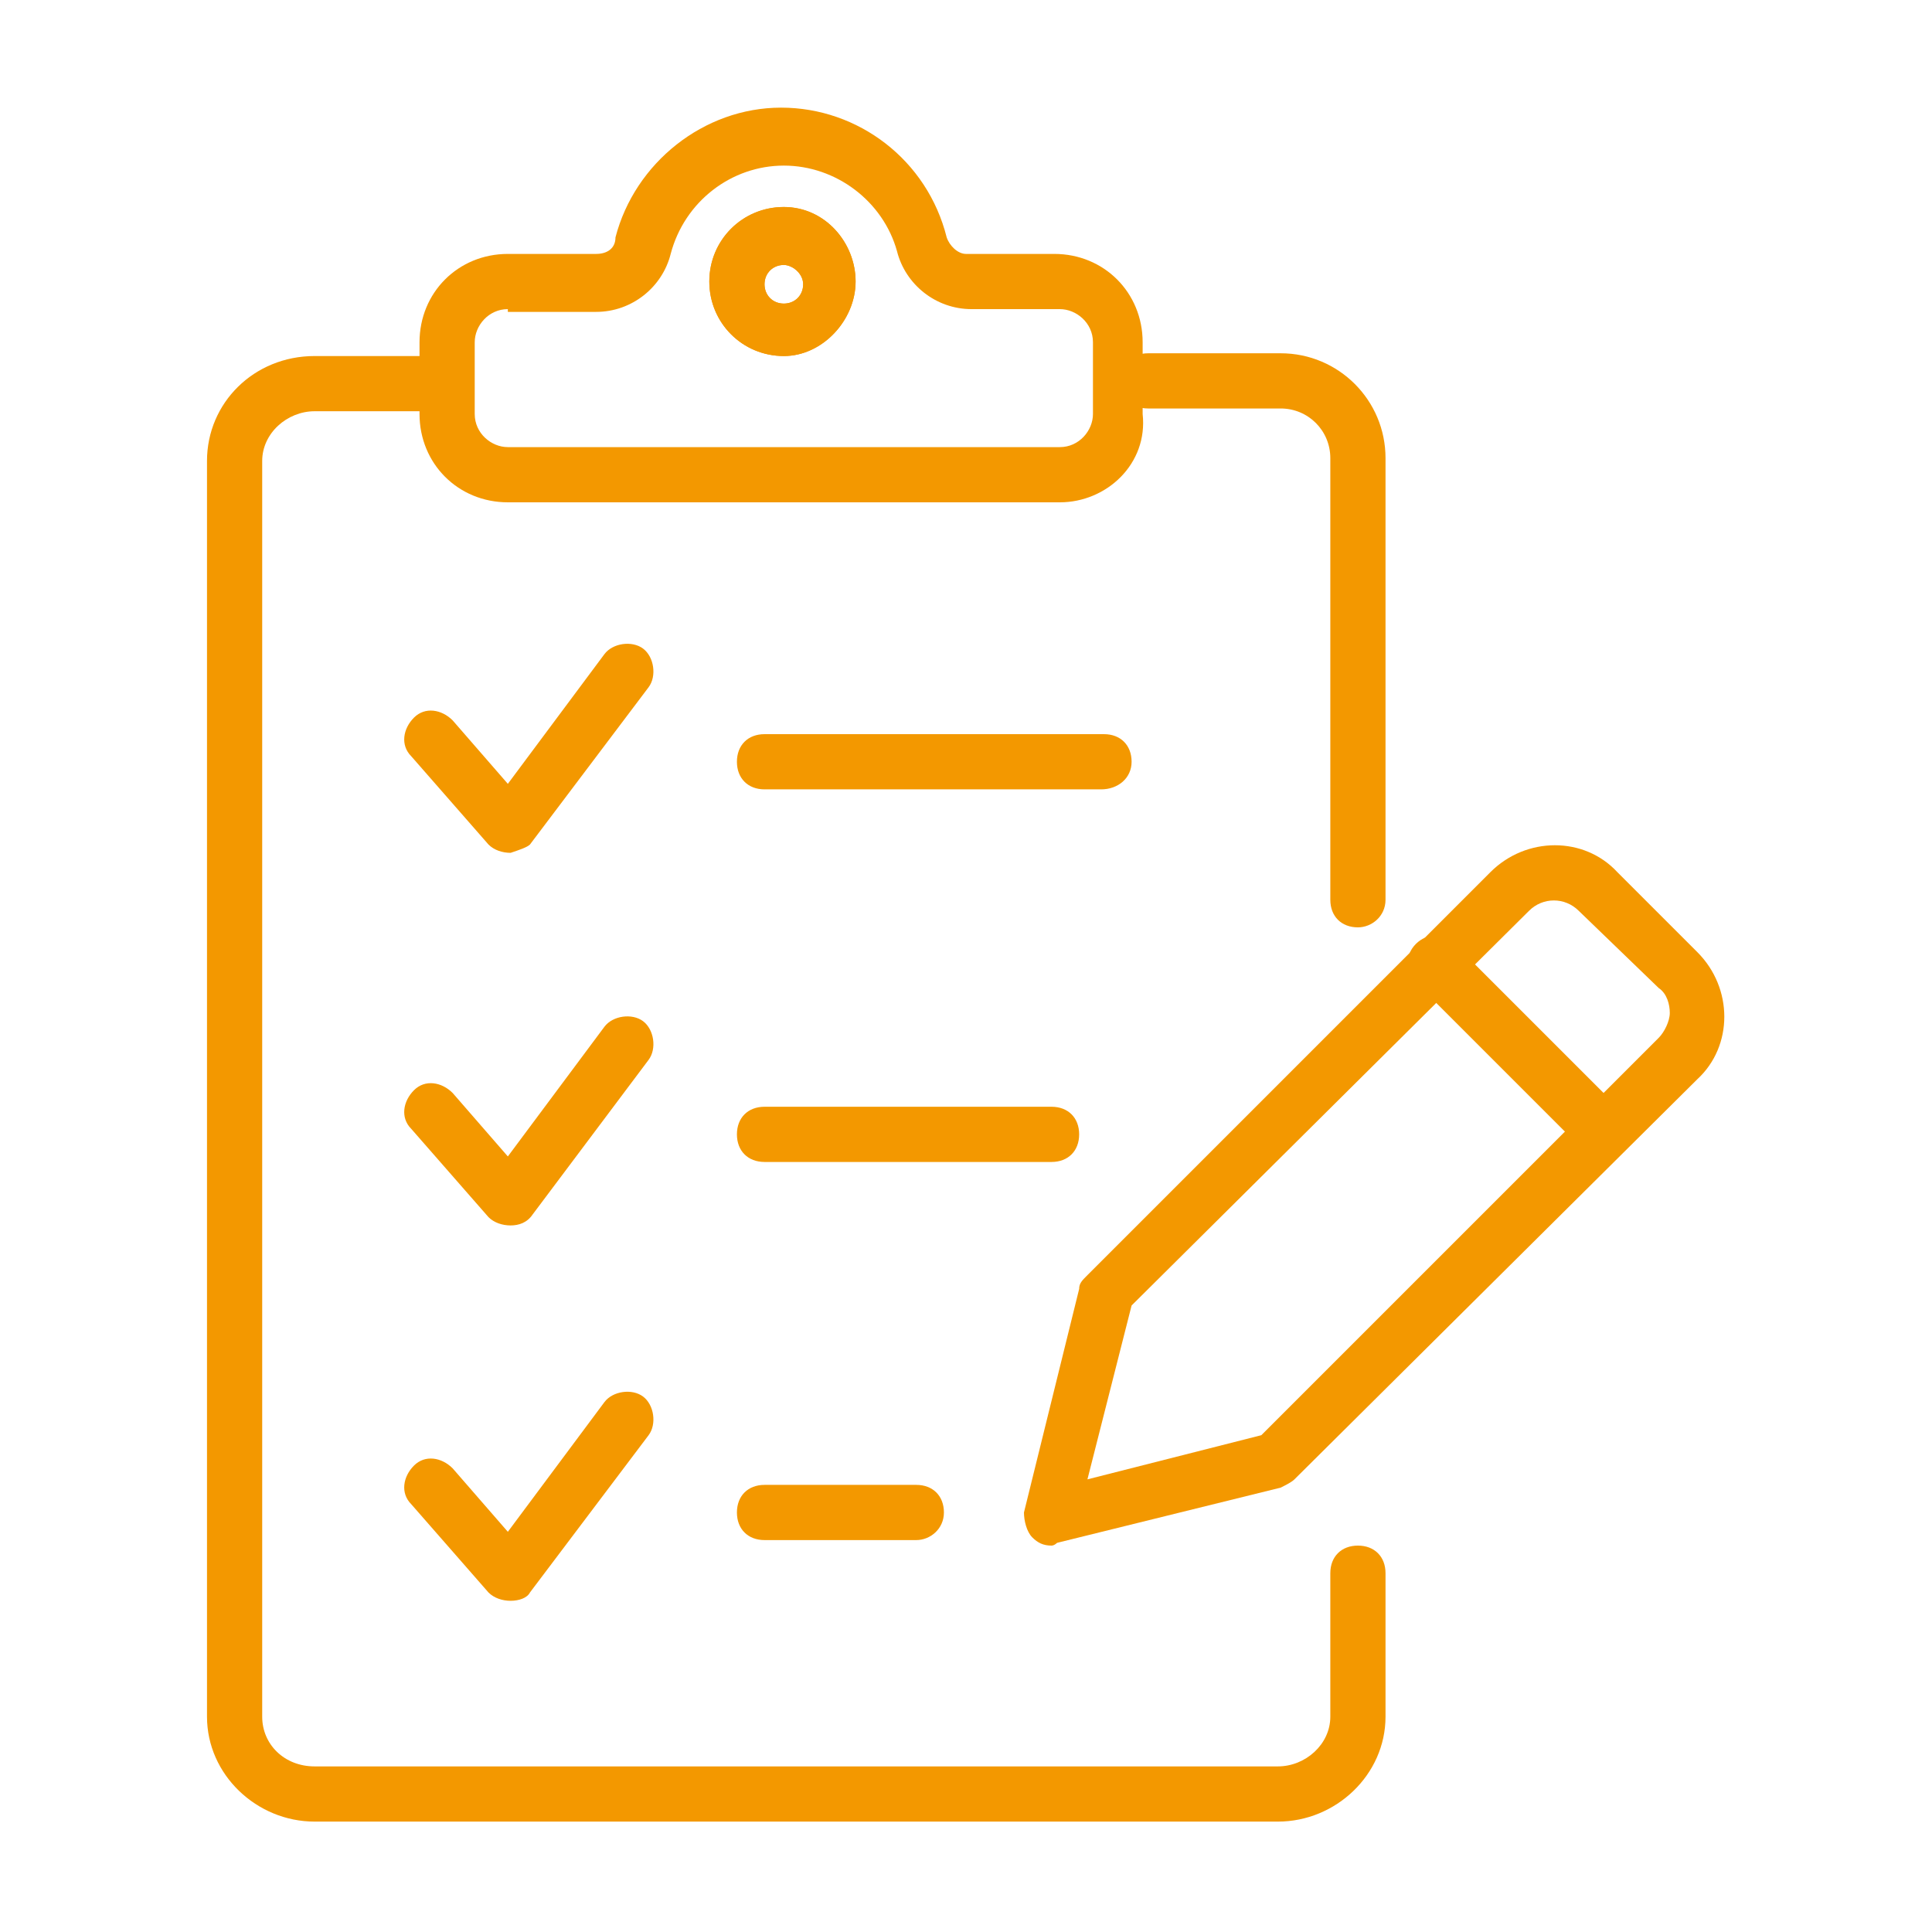 <?xml version="1.0" encoding="utf-8"?>
<!-- Generator: Adobe Illustrator 24.3.0, SVG Export Plug-In . SVG Version: 6.00 Build 0)  -->
<svg version="1.1" id="圖層_1" xmlns="http://www.w3.org/2000/svg" xmlns:xlink="http://www.w3.org/1999/xlink" x="0px" y="0px"
	 viewBox="0 0 70 70" width="70" height="70" style="enable-background:new 0 0 70 70;" xml:space="preserve">
<style type="text/css">
	.st0{fill:#F39800;}
</style>
<g>
	<path class="st0" d="M49.2,33.6c-0.6,0-1-0.4-1-1v-16c0-1-0.8-1.8-1.8-1.8h-4.8c-0.6,0-1-0.4-1-1s0.4-1,1-1h4.8
		c2.1,0,3.8,1.7,3.8,3.8v16C50.2,33.2,49.7,33.6,49.2,33.6z"/>
	<path class="st0" d="M46.3,66H11.4c-2.1,0-3.9-1.7-3.9-3.8V16.7c0-2.1,1.7-3.8,3.9-3.8h4.6c0.6,0,1,0.4,1,1s-0.4,1-1,1h-4.6
		c-1,0-1.9,0.8-1.9,1.8v45.5c0,1,0.8,1.8,1.9,1.8h34.9c1,0,1.9-0.8,1.9-1.8V57c0-0.6,0.4-1,1-1s1,0.4,1,1v5.2
		C50.2,64.3,48.4,66,46.3,66z"/>
	<g>
		<path class="st0" d="M38.1,56c-0.3,0-0.5-0.1-0.7-0.3c-0.2-0.2-0.3-0.6-0.3-0.9l2-8.1c0-0.2,0.1-0.3,0.3-0.5L54,31.6
			c1.3-1.3,3.4-1.3,4.6,0l2.9,2.9c1.3,1.3,1.3,3.4,0,4.6L46.9,53.6c-0.1,0.1-0.3,0.2-0.5,0.3l-8.1,2C38.3,55.9,38.2,56,38.1,56z
			 M41,47.3l-1.6,6.3l6.3-1.6l14.4-14.4c0.2-0.2,0.4-0.6,0.4-0.9c0-0.3-0.1-0.7-0.4-0.9L57.2,33c-0.5-0.5-1.3-0.5-1.8,0L41,47.3z
			 M46.2,52.9L46.2,52.9L46.2,52.9z"/>
		<path class="st0" d="M58.1,42c-0.3,0-0.5-0.1-0.7-0.3l-6.1-6.1c-0.4-0.4-0.4-1,0-1.4s1-0.4,1.4,0l6.1,6.1c0.4,0.4,0.4,1,0,1.4
			C58.6,41.9,58.4,42,58.1,42z"/>
	</g>
	<path class="st0" d="M39.9,28.6H27.7c-0.6,0-1-0.4-1-1s0.4-1,1-1h12.3c0.6,0,1,0.4,1,1S40.5,28.6,39.9,28.6z"/>
	<path class="st0" d="M33.2,55.8h-5.5c-0.6,0-1-0.4-1-1s0.4-1,1-1h5.5c0.6,0,1,0.4,1,1S33.7,55.8,33.2,55.8z"/>
	<path class="st0" d="M18.5,30.9c-0.3,0-0.6-0.1-0.8-0.3l-2.8-3.2c-0.4-0.4-0.3-1,0.1-1.4c0.4-0.4,1-0.3,1.4,0.1l2,2.3l3.5-4.7
		c0.3-0.4,1-0.5,1.4-0.2c0.4,0.3,0.5,1,0.2,1.4l-4.3,5.7C19.1,30.7,18.8,30.8,18.5,30.9C18.5,30.9,18.5,30.9,18.5,30.9z"/>
	<path class="st0" d="M38.1,42.1H27.7c-0.6,0-1-0.4-1-1s0.4-1,1-1h10.4c0.6,0,1,0.4,1,1S38.7,42.1,38.1,42.1z"/>
	<path class="st0" d="M18.5,44.4c-0.3,0-0.6-0.1-0.8-0.3l-2.8-3.2c-0.4-0.4-0.3-1,0.1-1.4c0.4-0.4,1-0.3,1.4,0.1l2,2.3l3.5-4.7
		c0.3-0.4,1-0.5,1.4-0.2c0.4,0.3,0.5,1,0.2,1.4L19.3,44C19.1,44.3,18.8,44.4,18.5,44.4C18.5,44.4,18.5,44.4,18.5,44.4z"/>
	<path class="st0" d="M18.5,58c-0.3,0-0.6-0.1-0.8-0.3l-2.8-3.2c-0.4-0.4-0.3-1,0.1-1.4c0.4-0.4,1-0.3,1.4,0.1l2,2.3l3.5-4.7
		c0.3-0.4,1-0.5,1.4-0.2c0.4,0.3,0.5,1,0.2,1.4l-4.3,5.7C19.1,57.9,18.8,58,18.5,58C18.5,58,18.5,58,18.5,58z"/>
	<path class="st0" d="M28.4,12.9c-1.5,0-2.7-1.2-2.7-2.7s1.2-2.7,2.7-2.7S31,8.8,31,10.2S29.8,12.9,28.4,12.9z M28.4,9.6
		c-0.4,0-0.7,0.3-0.7,0.7s0.3,0.7,0.7,0.7s0.7-0.3,0.7-0.7S28.7,9.6,28.4,9.6z"/>
	<path class="st0" d="M38.4,18.2h-20c-1.8,0-3.2-1.4-3.2-3.2v-2.6c0-1.8,1.4-3.2,3.2-3.2h3.2c0.4,0,0.7-0.2,0.7-0.6
		c0.7-2.7,3.2-4.7,6-4.7s5.3,1.9,6,4.7c0.1,0.3,0.4,0.6,0.7,0.6h3.2c1.8,0,3.2,1.4,3.2,3.2V15C41.6,16.8,40.1,18.2,38.4,18.2z
		 M18.4,11.2c-0.7,0-1.2,0.6-1.2,1.2V15c0,0.7,0.6,1.2,1.2,1.2h20c0.7,0,1.2-0.6,1.2-1.2v-2.6c0-0.7-0.6-1.2-1.2-1.2h-3.2
		c-1.3,0-2.4-0.9-2.7-2.1C32,7.3,30.3,6,28.4,6s-3.6,1.3-4.1,3.2c-0.3,1.2-1.4,2.1-2.7,2.1H18.4z"/>
	<path class="st0" d="M28.4,12.9c-1.5,0-2.7-1.2-2.7-2.7s1.2-2.7,2.7-2.7S31,8.8,31,10.2S29.8,12.9,28.4,12.9z M28.4,9.6
		c-0.4,0-0.7,0.3-0.7,0.7s0.3,0.7,0.7,0.7s0.7-0.3,0.7-0.7S28.7,9.6,28.4,9.6z"/>
</g>
</svg>
